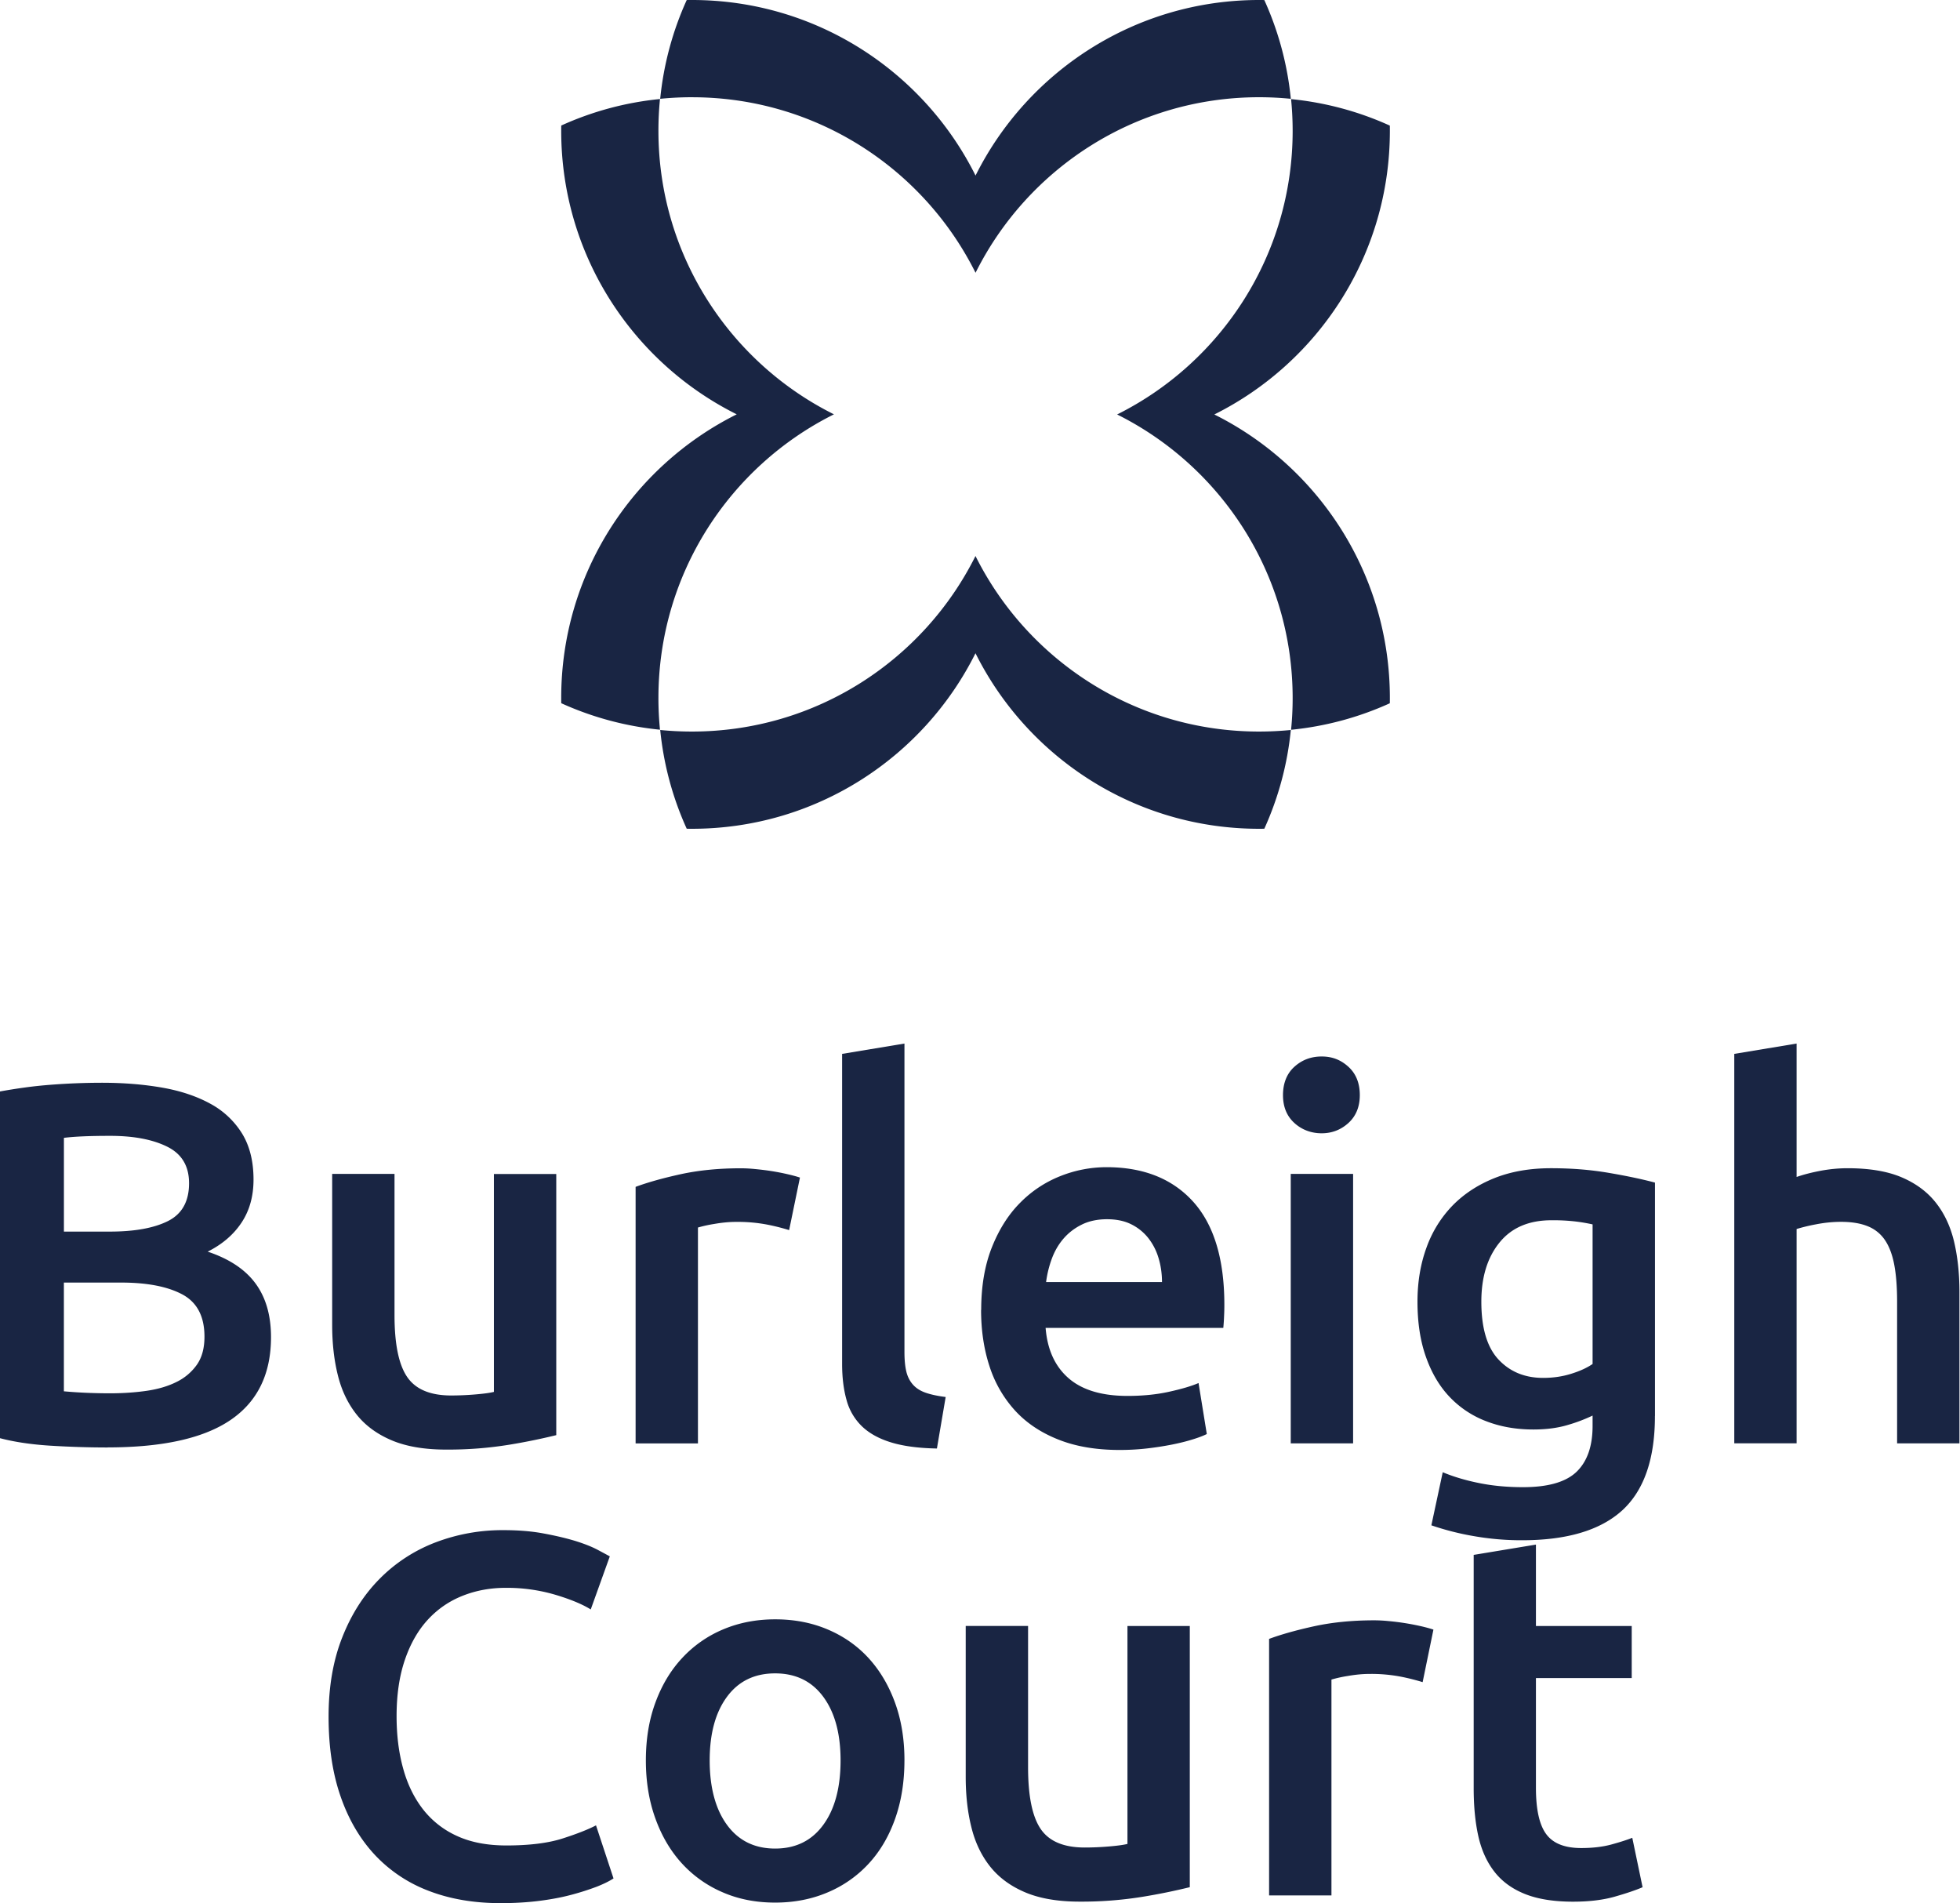 <svg width="103" height="100" xmlns="http://www.w3.org/2000/svg"><path d="M5.657 76.057c-.993 0-1.995-.032-3.006-.094C1.641 75.9.756 75.768 0 75.569V57.35c.397-.072.82-.14 1.273-.203.45-.063.91-.111 1.381-.148a35.28 35.28 0 0 1 2.709-.106c1.136 0 2.192.086 3.168.257.973.171 1.818.457 2.532.85a4.433 4.433 0 0 1 1.664 1.57c.396.651.596 1.453.596 2.41 0 .884-.214 1.64-.636 2.271-.423.634-1.016 1.136-1.773 1.516 1.136.38 1.975.936 2.518 1.678.542.74.81 1.678.81 2.814 0 1.932-.705 3.38-2.112 4.344-1.407.965-3.565 1.45-6.47 1.45l-.003.003zm-2.3-11.343h2.408c1.299 0 2.318-.182 3.06-.553.74-.371 1.11-1.033 1.11-1.99 0-.901-.382-1.54-1.15-1.92-.768-.38-1.764-.568-2.991-.568-.522 0-.988.008-1.393.025s-.753.043-1.042.08v4.926h-.003zm0 2.68v5.712c.38.034.784.062 1.218.08.434.017.83.025 1.19.025.705 0 1.359-.045 1.964-.134.605-.091 1.127-.248 1.57-.474a2.804 2.804 0 0 0 1.056-.907c.262-.38.39-.865.39-1.462 0-1.064-.387-1.803-1.164-2.22-.776-.414-1.85-.622-3.22-.622H3.357v.002zm25.875 8.015a32.18 32.18 0 0 1-2.463.502 19.99 19.99 0 0 1-3.33.257c-1.137 0-2.09-.163-2.858-.488-.768-.325-1.381-.776-1.84-1.353-.46-.58-.791-1.267-.988-2.072-.2-.802-.297-1.681-.297-2.64v-7.932h3.276v7.418c0 1.516.22 2.597.663 3.248.442.651 1.213.976 2.314.976.397 0 .817-.017 1.259-.054.442-.037.77-.08.987-.134v-11.45h3.277v13.722zm12.236-10.774a11.21 11.21 0 0 0-1.122-.283 8.225 8.225 0 0 0-1.664-.148c-.363 0-.745.037-1.15.108a6.86 6.86 0 0 0-.854.188v11.343h-3.276v-13.48c.63-.234 1.421-.457 2.369-.665.947-.206 1.998-.311 3.154-.311.216 0 .468.011.756.04.288.028.576.062.868.108.288.046.568.1.839.163.27.062.488.122.65.177l-.568 2.76h-.002zm7.769 11.476c-.974-.017-1.784-.126-2.424-.325-.639-.197-1.15-.483-1.53-.854a3 3 0 0 1-.799-1.381c-.154-.551-.23-1.179-.23-1.881V55.376l3.276-.543v16.215c0 .396.031.73.094 1.002.063.27.177.502.34.69.162.189.382.334.662.434.28.1.636.177 1.07.231l-.46 2.706zm2.326-7.28c0-1.245.185-2.338.556-3.277.371-.937.862-1.719 1.476-2.34a6.115 6.115 0 0 1 2.112-1.41 6.574 6.574 0 0 1 2.434-.475c1.95 0 3.468.606 4.561 1.813 1.09 1.21 1.639 3.014 1.639 5.414 0 .18-.003.383-.015.61-.008.226-.023.429-.04.609h-9.338c.091 1.136.49 2.018 1.204 2.64.714.622 1.747.933 3.1.933.793 0 1.518-.071 2.177-.217.66-.145 1.18-.297 1.556-.46l.434 2.68c-.18.09-.428.186-.745.283-.317.1-.677.189-1.085.271-.405.08-.842.149-1.313.203-.468.054-.947.08-1.435.08-1.245 0-2.33-.185-3.248-.557-.922-.368-1.679-.881-2.275-1.54a6.324 6.324 0 0 1-1.327-2.327c-.289-.893-.434-1.872-.434-2.937l.006.003zm9.501-1.462c0-.451-.063-.88-.188-1.287a3.13 3.13 0 0 0-.554-1.056 2.635 2.635 0 0 0-.893-.705c-.351-.172-.771-.257-1.26-.257-.487 0-.947.094-1.326.285-.38.188-.7.437-.962.742-.263.308-.465.66-.61 1.056a5.629 5.629 0 0 0-.298 1.219h6.091v.003zm10.395-9.827c0 .614-.2 1.102-.597 1.464-.396.36-.867.542-1.407.542s-1.039-.18-1.435-.542c-.397-.362-.597-.847-.597-1.464 0-.616.197-1.127.597-1.487.396-.36.873-.542 1.435-.542s1.01.18 1.407.542c.397.363.597.856.597 1.487zm-.351 18.298H67.83V61.683h3.277V75.84zm15.86-1.433c0 2.255-.574 3.907-1.718 4.955-1.147 1.044-2.903 1.57-5.266 1.57a14.5 14.5 0 0 1-2.532-.217 14.285 14.285 0 0 1-2.232-.568l.597-2.789c.56.234 1.196.425 1.907.568.713.146 1.484.217 2.314.217 1.316 0 2.255-.271 2.814-.81.56-.543.84-1.345.84-2.41v-.542a8.54 8.54 0 0 1-1.285.488c-.534.163-1.141.243-1.826.243-.902 0-1.727-.143-2.478-.434a5.182 5.182 0 0 1-1.92-1.273c-.534-.56-.948-1.258-1.245-2.098-.3-.839-.448-1.809-.448-2.91 0-1.028.157-1.976.474-2.843a6.133 6.133 0 0 1 1.381-2.221c.605-.614 1.339-1.09 2.206-1.436.865-.342 1.85-.513 2.951-.513 1.102 0 2.075.08 3.031.242.957.163 1.77.334 2.438.514v12.261l-.003.006zm-9.122-6.01c0 1.39.303 2.402.908 3.045.605.642 1.384.959 2.34.959.523 0 1.016-.072 1.476-.217.46-.143.833-.314 1.122-.514v-7.335a9.509 9.509 0 0 0-.865-.149 10.14 10.14 0 0 0-1.299-.068c-1.19 0-2.103.394-2.734 1.179-.634.785-.948 1.818-.948 3.1zm13.292 7.443V55.376l3.276-.543v7.01c.36-.125.78-.234 1.26-.325.476-.089.95-.134 1.42-.134 1.136 0 2.081.157 2.829.473.748.317 1.35.76 1.8 1.328.452.568.772 1.25.963 2.043.188.794.285 1.678.285 2.655v7.957h-3.276v-7.444c0-.756-.049-1.404-.149-1.935-.1-.53-.262-.965-.488-1.298a1.956 1.956 0 0 0-.907-.731c-.38-.154-.848-.231-1.408-.231-.433 0-.876.045-1.327.134a9.653 9.653 0 0 0-1.002.242v11.26h-3.276v.003zM26.309 100c-1.407 0-2.671-.217-3.79-.65a7.51 7.51 0 0 1-2.843-1.91c-.776-.84-1.372-1.864-1.786-3.071-.417-1.207-.623-2.597-.623-4.167 0-1.57.24-2.96.72-4.17.476-1.21 1.13-2.232 1.96-3.071a8.268 8.268 0 0 1 2.923-1.91 9.864 9.864 0 0 1 3.6-.65c.775 0 1.48.057 2.111.177.631.117 1.182.248 1.65.39.468.146.856.298 1.164.46.306.163.523.28.651.351l-1.002 2.789c-.434-.271-1.05-.528-1.855-.77a8.996 8.996 0 0 0-2.611-.366c-.811 0-1.57.14-2.272.42-.705.28-1.313.699-1.827 1.258-.514.56-.916 1.264-1.204 2.112-.289.848-.434 1.832-.434 2.951 0 .993.111 1.904.34 2.734.225.831.573 1.547 1.041 2.153a4.726 4.726 0 0 0 1.787 1.407c.722.334 1.587.502 2.6.502 1.207 0 2.192-.123 2.951-.365.757-.243 1.344-.474 1.761-.691l.92 2.788c-.218.143-.512.289-.88.434a13.63 13.63 0 0 1-1.313.42c-.505.137-1.073.245-1.704.325-.633.08-1.31.12-2.029.12h-.006zm21.22-7.498c0 1.119-.162 2.138-.487 3.057-.326.922-.785 1.707-1.382 2.355a6.184 6.184 0 0 1-2.152 1.515c-.839.36-1.764.542-2.774.542s-1.93-.18-2.76-.542a6.182 6.182 0 0 1-2.138-1.515c-.596-.651-1.061-1.436-1.392-2.355-.334-.919-.503-1.938-.503-3.057s.166-2.135.503-3.045c.334-.91.802-1.693 1.407-2.34a6.194 6.194 0 0 1 2.152-1.502c.83-.35 1.74-.528 2.734-.528.993 0 1.91.174 2.748.528.84.354 1.556.854 2.152 1.501.597.651 1.06 1.43 1.393 2.34.334.911.5 1.927.5 3.046zm-3.356 0c0-1.407-.302-2.52-.907-3.342-.605-.82-1.447-1.233-2.532-1.233-1.084 0-1.926.411-2.532 1.233-.605.822-.907 1.935-.907 3.342s.302 2.555.907 3.382c.606.83 1.448 1.248 2.532 1.248 1.085 0 1.927-.417 2.532-1.248.605-.827.907-1.958.907-3.382zm18.352 6.659a32.18 32.18 0 0 1-2.463.502 19.99 19.99 0 0 1-3.33.257c-1.136 0-2.09-.163-2.858-.488-.767-.325-1.38-.776-1.84-1.353-.46-.58-.791-1.267-.988-2.072-.2-.802-.297-1.681-.297-2.64v-7.932h3.277v7.418c0 1.516.22 2.598.662 3.248.442.651 1.213.976 2.315.976.396 0 .816-.017 1.258-.054.443-.037.77-.08.988-.134v-11.45h3.276V99.16zm12.233-10.774a11.21 11.21 0 0 0-1.122-.283 8.225 8.225 0 0 0-1.664-.148c-.362 0-.744.037-1.15.108a6.86 6.86 0 0 0-.853.188v11.343h-3.277v-13.48c.631-.234 1.422-.457 2.37-.665.947-.206 1.997-.311 3.153-.311.217 0 .468.011.756.04a13.093 13.093 0 0 1 1.707.27c.271.063.488.123.65.178l-.567 2.76h-.003zm2.68-6.685l3.277-.542v4.278h5.034v2.735h-5.034v5.765c0 1.136.18 1.95.542 2.437.36.488.973.73 1.84.73.597 0 1.125-.062 1.585-.187.46-.126.825-.243 1.096-.352l.542 2.598c-.38.162-.876.328-1.487.502-.613.171-1.336.257-2.166.257-1.01 0-1.855-.134-2.532-.405-.676-.271-1.213-.665-1.61-1.18-.396-.513-.676-1.135-.839-1.866-.162-.73-.242-1.564-.242-2.503V81.708l-.006-.006zm-42.837-45.03c0 .563.028 1.12.082 1.67a16.48 16.48 0 0 1-5.188-1.392c-.003-.092-.003-.186-.003-.277 0-6.528 3.759-12.176 9.224-14.902-5.465-2.725-9.224-8.374-9.224-14.901 0-.091 0-.183.003-.274a16.458 16.458 0 0 1 5.188-1.393 16.886 16.886 0 0 0-.082 1.667c0 6.527 3.758 12.176 9.224 14.901-5.466 2.726-9.224 8.374-9.224 14.902zM67.93 6.877c0-.563-.028-1.12-.083-1.67 1.835.183 3.58.662 5.19 1.393.002.091.002.185.002.277 0 6.527-3.759 12.175-9.225 14.901 5.466 2.726 9.225 8.374 9.225 14.901 0 .092 0 .183-.003.274a16.458 16.458 0 0 1-5.189 1.393c.055-.548.083-1.102.083-1.667 0-6.527-3.759-12.175-9.224-14.901 5.465-2.726 9.224-8.374 9.224-14.901zM36.364 5.109c-.562 0-1.118.028-1.67.083.183-1.836.663-3.58 1.394-5.19.09-.002.185-.002.276-.002 6.528 0 12.176 3.759 14.902 9.225C53.994 3.759 59.643 0 66.167 0c.092 0 .183 0 .274.003a16.458 16.458 0 0 1 1.393 5.189 16.886 16.886 0 0 0-1.667-.083c-6.527 0-12.176 3.759-14.901 9.224C48.54 8.868 42.892 5.11 36.364 5.11zm29.8 33.33c.563 0 1.12-.028 1.67-.082a16.48 16.48 0 0 1-1.393 5.188c-.091.003-.185.003-.277.003-6.527 0-12.175-3.759-14.901-9.224-2.726 5.465-8.374 9.224-14.901 9.224-.092 0-.183 0-.274-.003a16.458 16.458 0 0 1-1.393-5.188c.548.054 1.101.082 1.667.082 6.527 0 12.175-3.759 14.901-9.224 2.726 5.465 8.374 9.224 14.901 9.224z" fill="#192543"/></svg>
